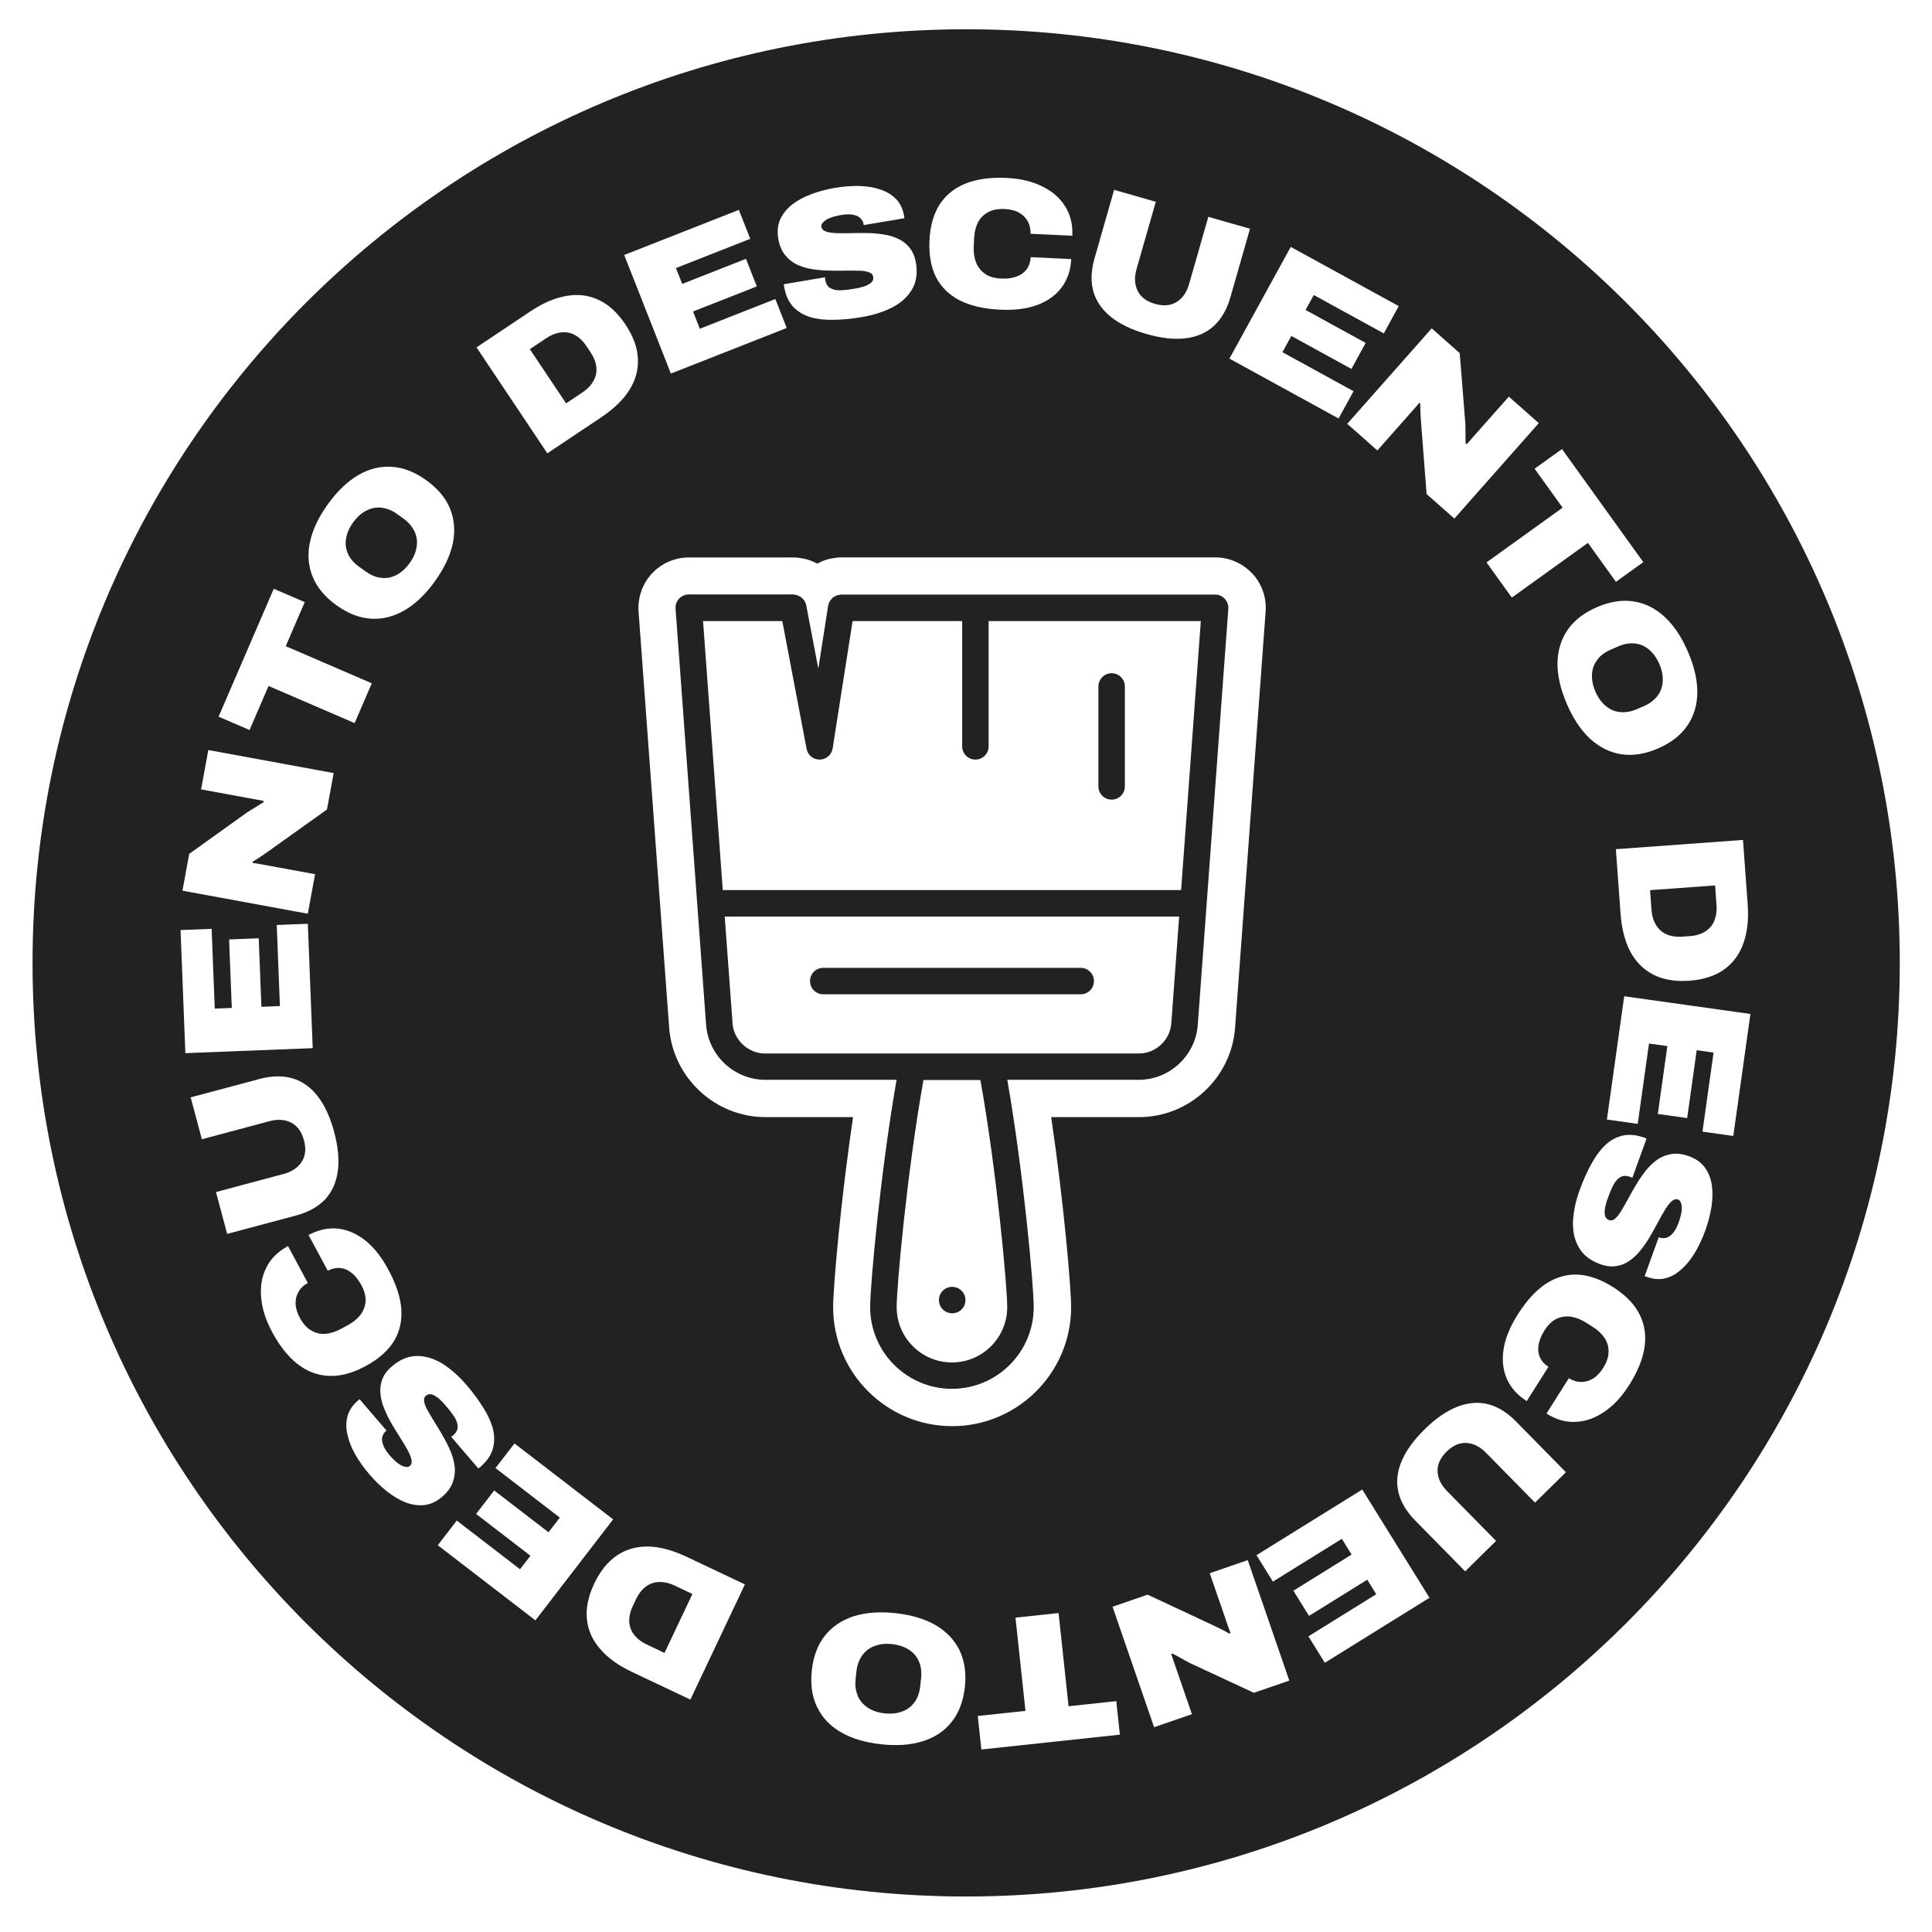 <svg width="198" height="198" viewBox="0 0 198 198" fill="none" xmlns="http://www.w3.org/2000/svg">
<g filter="url(#filter0_d_1615_1668)">
<path d="M97.017 192.362C149.86 192.362 192.698 149.524 192.698 96.681C192.698 43.838 149.86 1 97.017 1C44.174 1 1.336 43.838 1.336 96.681C1.336 149.524 44.174 192.362 97.017 192.362Z" fill="#222222"/>
<path d="M126.321 56.768C125.349 55.719 123.963 55.122 122.54 55.122H84.226C83.881 55.122 83.598 55.168 83.384 55.206C83.208 55.229 82.947 55.283 82.672 55.367C82.236 55.505 81.914 55.681 81.776 55.757C81.776 55.757 81.769 55.757 81.761 55.765C81.761 55.765 81.746 55.765 81.746 55.757C81.516 55.635 81.156 55.459 80.72 55.336C80.483 55.267 80.268 55.229 80.107 55.206C79.901 55.168 79.633 55.13 79.303 55.13H68.602C67.17 55.13 65.792 55.727 64.812 56.776C63.84 57.824 63.343 59.24 63.442 60.672L66.581 103.349C66.979 108.478 71.312 112.489 76.448 112.489H85.428C84.157 121.033 83.384 129.905 83.384 131.964C83.384 138.685 88.857 144.159 95.578 144.159C102.299 144.159 107.773 138.685 107.773 131.964C107.773 129.905 107 121.04 105.729 112.489H114.724C119.883 112.489 124.208 108.463 124.576 103.319L127.707 60.672C127.814 59.24 127.316 57.817 126.336 56.768H126.321Z" fill="white"/>
<path d="M54.094 44.459L46.836 33.601L52.344 29.919C53.639 29.053 54.875 28.524 56.054 28.329C57.237 28.117 58.341 28.254 59.367 28.741C60.386 29.217 61.296 30.055 62.097 31.255C62.892 32.444 63.318 33.605 63.376 34.739C63.434 35.873 63.142 36.95 62.501 37.973C61.863 38.977 60.897 39.912 59.603 40.778L54.094 44.459ZM56.015 39.339L57.688 38.221C58.088 37.954 58.402 37.66 58.63 37.34C58.868 37.014 59.022 36.675 59.092 36.324C59.155 35.962 59.14 35.599 59.048 35.234C58.95 34.858 58.774 34.481 58.52 34.102L58.077 33.439C57.831 33.071 57.557 32.775 57.255 32.551C56.946 32.316 56.615 32.163 56.264 32.094C55.906 32.013 55.534 32.026 55.148 32.132C54.766 32.22 54.374 32.398 53.975 32.665L52.302 33.783L56.015 39.339Z" fill="white"/>
<path d="M66.755 36.285L61.973 24.131L73.721 19.508L74.888 22.476L67.274 25.472L67.914 27.097L74.45 24.525L75.563 27.352L69.026 29.924L69.721 31.691L77.459 28.646L78.627 31.614L66.755 36.285Z" fill="white"/>
<path d="M86.261 30.508C85.263 30.676 84.315 30.765 83.418 30.775C82.536 30.796 81.744 30.705 81.043 30.502C80.339 30.287 79.752 29.93 79.283 29.432C78.812 28.921 78.504 28.235 78.359 27.373C78.355 27.349 78.349 27.317 78.343 27.28C78.335 27.23 78.332 27.179 78.336 27.127L82.549 26.417C82.544 26.469 82.547 26.52 82.555 26.57C82.561 26.607 82.568 26.645 82.574 26.682C82.637 27.056 82.792 27.326 83.037 27.49C83.283 27.654 83.606 27.74 84.005 27.75C84.403 27.747 84.845 27.705 85.332 27.623C85.531 27.589 85.737 27.554 85.949 27.518C86.159 27.47 86.362 27.417 86.558 27.358C86.751 27.287 86.924 27.207 87.075 27.117C87.227 27.027 87.338 26.925 87.409 26.81C87.49 26.681 87.516 26.535 87.489 26.373C87.449 26.136 87.294 25.976 87.023 25.893C86.763 25.796 86.414 25.746 85.977 25.742C85.538 25.727 85.05 25.726 84.513 25.739C83.989 25.75 83.437 25.747 82.856 25.73C82.276 25.712 81.709 25.66 81.155 25.574C80.599 25.475 80.084 25.311 79.609 25.083C79.145 24.841 78.749 24.51 78.421 24.09C78.094 23.67 77.874 23.13 77.763 22.468C77.636 21.72 77.704 21.053 77.965 20.471C78.239 19.885 78.647 19.38 79.192 18.954C79.749 18.527 80.408 18.172 81.169 17.89C81.93 17.607 82.734 17.395 83.583 17.251C84.457 17.104 85.287 17.041 86.073 17.063C86.872 17.082 87.593 17.204 88.234 17.43C88.885 17.641 89.422 17.968 89.843 18.41C90.264 18.852 90.535 19.429 90.655 20.141L90.692 20.365L86.518 21.069L86.505 20.994C86.465 20.757 86.36 20.55 86.189 20.374C86.018 20.197 85.773 20.078 85.455 20.016C85.134 19.942 84.724 19.947 84.225 20.031C83.738 20.113 83.339 20.219 83.027 20.349C82.715 20.478 82.49 20.625 82.351 20.79C82.21 20.942 82.151 21.093 82.177 21.243C82.215 21.468 82.37 21.627 82.643 21.723C82.915 21.818 83.265 21.874 83.692 21.892C84.131 21.908 84.619 21.909 85.156 21.896C85.692 21.882 86.25 21.878 86.828 21.883C87.407 21.888 87.967 21.935 88.508 22.024C89.059 22.098 89.573 22.248 90.047 22.476C90.52 22.692 90.912 22.998 91.222 23.395C91.546 23.79 91.761 24.305 91.868 24.942C92.047 26.003 91.912 26.911 91.462 27.667C91.024 28.421 90.351 29.035 89.442 29.509C88.532 29.971 87.472 30.304 86.261 30.508Z" fill="white"/>
<path d="M100.524 29.739C98.843 29.659 97.452 29.34 96.35 28.781C95.25 28.209 94.439 27.411 93.917 26.385C93.408 25.36 93.189 24.108 93.259 22.629C93.363 20.429 94.087 18.785 95.431 17.695C96.775 16.606 98.692 16.12 101.182 16.238C102.573 16.304 103.776 16.589 104.791 17.093C105.819 17.585 106.605 18.262 107.147 19.124C107.701 19.986 107.951 20.999 107.896 22.162L103.61 21.959C103.633 21.479 103.539 21.057 103.328 20.692C103.131 20.315 102.835 20.016 102.44 19.794C102.045 19.573 101.556 19.449 100.975 19.421C100.279 19.388 99.704 19.5 99.248 19.757C98.793 20.002 98.447 20.359 98.209 20.83C97.985 21.288 97.859 21.814 97.83 22.408L97.79 23.262C97.763 23.843 97.838 24.379 98.018 24.869C98.21 25.359 98.515 25.754 98.931 26.052C99.348 26.351 99.898 26.516 100.58 26.549C101.212 26.578 101.748 26.509 102.187 26.34C102.638 26.171 102.986 25.915 103.23 25.572C103.475 25.229 103.608 24.823 103.63 24.355L107.783 24.552C107.73 25.677 107.405 26.644 106.81 27.452C106.214 28.247 105.381 28.848 104.311 29.253C103.253 29.646 101.991 29.808 100.524 29.739Z" fill="white"/>
<path d="M115.496 32.23C113.975 31.794 112.76 31.21 111.851 30.476C110.942 29.742 110.342 28.872 110.05 27.867C109.774 26.854 109.815 25.72 110.174 24.467L112.18 17.458L116.451 18.68L114.481 25.561C114.238 26.413 114.274 27.161 114.59 27.804C114.906 28.447 115.496 28.893 116.36 29.14C117.236 29.391 117.979 29.327 118.587 28.948C119.196 28.569 119.622 27.954 119.866 27.102L121.835 20.221L126.106 21.443L124.1 28.452C123.742 29.706 123.177 30.689 122.406 31.403C121.64 32.105 120.676 32.528 119.517 32.669C118.357 32.812 117.017 32.665 115.496 32.23Z" fill="white"/>
<path d="M123.999 34.753L130.281 23.302L141.35 29.374L139.816 32.17L132.642 28.235L131.802 29.766L137.96 33.145L136.499 35.808L130.341 32.429L129.428 34.094L136.718 38.093L135.184 40.889L123.999 34.753Z" fill="white"/>
<path d="M136.072 41.435L144.727 31.652L147.599 34.193L148.179 41.474C148.186 41.599 148.189 41.788 148.186 42.039C148.192 42.281 148.194 42.536 148.193 42.805C148.2 43.065 148.204 43.279 148.205 43.45L148.317 43.524C148.493 43.325 148.686 43.106 148.896 42.87C149.114 42.623 149.299 42.415 149.449 42.244L152.632 38.647L155.703 41.364L147.049 51.146L144.205 48.63L143.629 41.201C143.609 40.862 143.588 40.531 143.569 40.21C143.567 39.887 143.563 39.605 143.557 39.363L143.445 39.289C143.321 39.449 143.162 39.638 142.969 39.856C142.784 40.065 142.621 40.25 142.478 40.411L139.157 44.165L136.072 41.435Z" fill="white"/>
<path d="M150.344 55.637L158.144 50.029L155.273 46.037L158.078 44.02L166.413 55.61L163.608 57.627L160.737 53.636L152.938 59.244L150.344 55.637Z" fill="white"/>
<path d="M158.574 70.137C157.927 68.638 157.609 67.245 157.619 65.959C157.64 64.668 157.985 63.533 158.652 62.556C159.331 61.574 160.333 60.797 161.658 60.225C162.994 59.649 164.247 59.453 165.416 59.638C166.596 59.818 167.657 60.345 168.6 61.22C169.543 62.096 170.338 63.283 170.985 64.782C171.637 66.293 171.957 67.691 171.947 68.977C171.937 70.264 171.593 71.398 170.914 72.38C170.246 73.357 169.245 74.134 167.908 74.711C166.583 75.282 165.331 75.478 164.15 75.298C162.982 75.114 161.92 74.586 160.966 73.716C160.023 72.841 159.226 71.648 158.574 70.137ZM161.502 68.874C161.713 69.362 161.968 69.761 162.268 70.073C162.573 70.396 162.911 70.636 163.282 70.793C163.664 70.945 164.058 71.01 164.461 70.987C164.882 70.972 165.307 70.871 165.737 70.685L166.504 70.354C166.922 70.174 167.276 69.939 167.564 69.649C167.869 69.365 168.092 69.035 168.232 68.657C168.373 68.28 168.43 67.869 168.404 67.425C168.383 66.993 168.267 66.534 168.056 66.045C167.851 65.569 167.595 65.169 167.29 64.846C166.986 64.522 166.648 64.282 166.277 64.125C165.911 63.98 165.517 63.915 165.097 63.931C164.693 63.954 164.282 64.055 163.864 64.236L163.097 64.567C162.667 64.752 162.299 64.987 161.994 65.27C161.706 65.56 161.483 65.89 161.326 66.261C161.186 66.639 161.129 67.05 161.155 67.493C161.181 67.937 161.297 68.397 161.502 68.874Z" fill="white"/>
<path d="M163.602 85.028L176.629 84.08L177.11 90.688C177.222 92.241 177.072 93.578 176.659 94.699C176.259 95.832 175.594 96.725 174.665 97.376C173.747 98.026 172.569 98.404 171.13 98.509C169.704 98.612 168.484 98.409 167.469 97.899C166.455 97.389 165.662 96.603 165.09 95.541C164.531 94.49 164.195 93.188 164.083 91.636L163.602 85.028ZM167.105 89.227L167.251 91.234C167.286 91.714 167.386 92.132 167.552 92.487C167.718 92.856 167.937 93.157 168.208 93.391C168.491 93.625 168.814 93.791 169.177 93.892C169.552 93.992 169.967 94.025 170.421 93.992L171.216 93.934C171.658 93.902 172.051 93.81 172.396 93.658C172.752 93.505 173.048 93.293 173.282 93.022C173.529 92.751 173.701 92.421 173.8 92.033C173.912 91.657 173.951 91.229 173.916 90.749L173.77 88.742L167.105 89.227Z" fill="white"/>
<path d="M164.456 100.101L177.391 101.917L175.636 114.419L172.477 113.976L173.615 105.873L171.885 105.63L170.909 112.586L167.901 112.164L168.877 105.208L166.997 104.944L165.841 113.179L162.683 112.735L164.456 100.101Z" fill="white"/>
<path d="M159.901 119.934C160.246 118.982 160.634 118.113 161.067 117.327C161.483 116.549 161.952 115.904 162.473 115.393C163.006 114.886 163.605 114.551 164.27 114.388C164.947 114.229 165.696 114.298 166.517 114.595C166.541 114.604 166.57 114.614 166.606 114.627C166.654 114.645 166.699 114.668 166.743 114.697L165.289 118.714C165.246 118.684 165.201 118.661 165.153 118.644C165.117 118.631 165.082 118.618 165.046 118.605C164.689 118.476 164.378 118.478 164.115 118.612C163.851 118.745 163.617 118.983 163.412 119.327C163.219 119.674 163.039 120.08 162.871 120.544C162.802 120.734 162.731 120.931 162.657 121.133C162.596 121.34 162.543 121.542 162.498 121.741C162.465 121.945 162.45 122.135 162.453 122.311C162.457 122.487 162.491 122.634 162.556 122.752C162.629 122.886 162.743 122.981 162.897 123.037C163.124 123.119 163.339 123.062 163.544 122.867C163.757 122.688 163.972 122.41 164.19 122.031C164.42 121.656 164.661 121.232 164.913 120.758C165.161 120.296 165.435 119.816 165.736 119.32C166.037 118.823 166.361 118.354 166.709 117.915C167.068 117.48 167.464 117.111 167.896 116.81C168.336 116.525 168.819 116.343 169.345 116.264C169.872 116.186 170.45 116.26 171.081 116.489C171.795 116.747 172.342 117.133 172.721 117.647C173.096 118.173 173.335 118.778 173.438 119.461C173.536 120.156 173.521 120.904 173.393 121.706C173.264 122.507 173.054 123.313 172.761 124.122C172.459 124.955 172.106 125.709 171.7 126.383C171.291 127.069 170.83 127.636 170.318 128.084C169.814 128.547 169.266 128.854 168.673 129.003C168.081 129.152 167.446 129.104 166.767 128.858L166.553 128.781L167.993 124.8L168.065 124.826C168.291 124.907 168.523 124.917 168.761 124.855C168.998 124.793 169.222 124.639 169.433 124.392C169.655 124.149 169.853 123.79 170.025 123.314C170.193 122.85 170.297 122.45 170.338 122.115C170.378 121.78 170.361 121.511 170.286 121.309C170.223 121.111 170.12 120.986 169.977 120.935C169.763 120.857 169.547 120.914 169.33 121.104C169.113 121.295 168.892 121.572 168.667 121.934C168.437 122.309 168.196 122.733 167.944 123.207C167.691 123.681 167.421 124.169 167.132 124.67C166.843 125.171 166.527 125.635 166.184 126.063C165.848 126.507 165.464 126.879 165.032 127.181C164.612 127.486 164.153 127.677 163.654 127.752C163.152 127.84 162.597 127.773 161.99 127.554C160.978 127.188 160.254 126.623 159.817 125.859C159.376 125.107 159.172 124.219 159.206 123.195C159.252 122.176 159.484 121.088 159.901 119.934Z" fill="white"/>
<path d="M153.544 132.716C154.444 131.293 155.409 130.242 156.439 129.56C157.48 128.886 158.575 128.575 159.725 128.628C160.867 128.692 162.064 129.12 163.316 129.912C165.177 131.089 166.249 132.531 166.532 134.238C166.815 135.945 166.29 137.852 164.957 139.959C164.213 141.135 163.371 142.04 162.431 142.674C161.495 143.325 160.518 143.673 159.501 143.718C158.477 143.774 157.473 143.491 156.489 142.869L158.783 139.243C159.189 139.5 159.603 139.627 160.025 139.624C160.45 139.638 160.856 139.528 161.244 139.294C161.632 139.06 161.981 138.697 162.292 138.205C162.664 137.617 162.851 137.061 162.853 136.538C162.865 136.022 162.725 135.544 162.434 135.105C162.147 134.684 161.752 134.314 161.249 133.996L160.527 133.539C160.035 133.228 159.532 133.029 159.017 132.943C158.495 132.868 158.002 132.938 157.537 133.152C157.071 133.367 156.656 133.763 156.29 134.341C155.952 134.876 155.748 135.376 155.678 135.841C155.602 136.317 155.653 136.746 155.83 137.128C156.008 137.51 156.295 137.826 156.69 138.076L154.468 141.59C153.516 140.987 152.836 140.228 152.427 139.31C152.03 138.4 151.92 137.379 152.096 136.248C152.277 135.134 152.759 133.957 153.544 132.716Z" fill="white"/>
<path d="M143.996 144.489C145.125 143.38 146.232 142.611 147.319 142.181C148.405 141.752 149.458 141.658 150.476 141.9C151.494 142.159 152.46 142.753 153.374 143.683L158.484 148.882L155.316 151.996L150.299 146.892C149.678 146.26 149.009 145.923 148.294 145.882C147.578 145.84 146.9 146.134 146.259 146.764C145.609 147.402 145.299 148.08 145.329 148.796C145.359 149.512 145.684 150.186 146.305 150.818L151.323 155.922L148.155 159.037L143.044 153.838C142.13 152.908 141.552 151.932 141.31 150.91C141.077 149.896 141.185 148.85 141.632 147.771C142.08 146.692 142.868 145.598 143.996 144.489Z" fill="white"/>
<path d="M137.609 150.652L144.5 161.748L133.775 168.408L132.092 165.699L139.043 161.382L138.122 159.898L132.155 163.604L130.552 161.024L136.52 157.318L135.518 155.705L128.454 160.092L126.771 157.382L137.609 150.652Z" fill="white"/>
<path d="M125.874 157.887L130.133 170.234L126.507 171.485L119.883 168.408C119.771 168.353 119.606 168.262 119.388 168.137C119.175 168.023 118.951 167.899 118.718 167.765C118.489 167.644 118.299 167.541 118.15 167.459L118.031 167.52C118.118 167.772 118.213 168.047 118.316 168.346C118.423 168.657 118.514 168.92 118.588 169.136L120.154 173.676L116.278 175.013L112.019 162.666L115.608 161.428L122.359 164.581C122.665 164.73 122.963 164.875 123.252 165.016C123.534 165.174 123.782 165.309 123.995 165.423L124.114 165.362C124.036 165.174 123.95 164.943 123.855 164.668C123.764 164.405 123.684 164.171 123.614 163.968L121.979 159.23L125.874 157.887Z" fill="white"/>
<path d="M106.488 163.312L107.512 172.863L112.401 172.339L112.77 175.774L98.574 177.296L98.206 173.861L103.095 173.337L102.071 163.785L106.488 163.312Z" fill="white"/>
<path d="M89.772 163.324C91.396 163.499 92.765 163.907 93.88 164.549C94.993 165.203 95.811 166.061 96.333 167.123C96.854 168.198 97.037 169.452 96.883 170.887C96.727 172.334 96.281 173.521 95.545 174.447C94.808 175.386 93.826 176.051 92.6 176.441C91.375 176.831 89.95 176.938 88.327 176.764C86.691 176.588 85.316 176.179 84.201 175.537C83.086 174.895 82.268 174.037 81.747 172.963C81.225 171.901 81.042 170.646 81.197 169.199C81.352 167.765 81.797 166.578 82.535 165.639C83.271 164.712 84.253 164.048 85.48 163.645C86.706 163.255 88.137 163.148 89.772 163.324ZM89.431 166.495C88.903 166.438 88.429 166.464 88.01 166.572C87.579 166.678 87.203 166.854 86.884 167.1C86.564 167.358 86.314 167.668 86.135 168.031C85.942 168.405 85.82 168.825 85.77 169.29L85.681 170.121C85.632 170.574 85.663 170.997 85.773 171.391C85.87 171.796 86.048 172.152 86.307 172.46C86.567 172.768 86.896 173.02 87.295 173.216C87.682 173.41 88.139 173.536 88.668 173.593C89.184 173.648 89.657 173.623 90.089 173.516C90.52 173.41 90.896 173.234 91.215 172.988C91.522 172.741 91.772 172.431 91.965 172.057C92.144 171.694 92.257 171.287 92.306 170.833L92.395 170.003C92.446 169.537 92.422 169.102 92.326 168.697C92.216 168.303 92.037 167.947 91.792 167.628C91.532 167.32 91.203 167.068 90.804 166.872C90.405 166.676 89.947 166.551 89.431 166.495Z" fill="white"/>
<path d="M74.342 160.376L68.754 172.182L62.765 169.347C61.358 168.681 60.268 167.892 59.496 166.98C58.706 166.074 58.257 165.057 58.148 163.927C58.033 162.808 58.284 161.597 58.901 160.293C59.513 159 60.291 158.038 61.234 157.406C62.177 156.774 63.252 156.471 64.458 156.496C65.648 156.527 66.946 156.875 68.353 157.541L74.342 160.376ZM68.962 161.358L67.143 160.497C66.709 160.291 66.296 160.173 65.904 160.142C65.501 160.105 65.132 160.147 64.794 160.268C64.452 160.4 64.148 160.599 63.882 160.865C63.61 161.142 63.377 161.487 63.182 161.899L62.841 162.62C62.651 163.02 62.538 163.407 62.501 163.782C62.458 164.168 62.497 164.529 62.618 164.866C62.733 165.215 62.935 165.528 63.224 165.804C63.496 166.087 63.849 166.332 64.284 166.537L66.103 167.398L68.962 161.358Z" fill="white"/>
<path d="M60.837 153.71L52.871 164.062L42.866 156.362L44.811 153.834L51.296 158.825L52.361 157.44L46.794 153.157L48.647 150.749L54.213 155.033L55.371 153.529L48.781 148.457L50.726 145.93L60.837 153.71Z" fill="white"/>
<path d="M45.826 139.958C46.485 140.726 47.051 141.492 47.522 142.255C47.995 143 48.326 143.725 48.514 144.431C48.693 145.145 48.69 145.831 48.505 146.49C48.311 147.157 47.882 147.775 47.219 148.344C47.2 148.361 47.176 148.381 47.148 148.406C47.109 148.439 47.066 148.467 47.02 148.491L44.238 145.249C44.284 145.226 44.327 145.198 44.365 145.165C44.394 145.14 44.423 145.115 44.452 145.091C44.74 144.843 44.891 144.572 44.904 144.277C44.918 143.982 44.826 143.661 44.628 143.313C44.42 142.974 44.156 142.618 43.834 142.243C43.702 142.089 43.566 141.931 43.426 141.768C43.276 141.613 43.126 141.467 42.975 141.329C42.814 141.2 42.656 141.094 42.501 141.011C42.346 140.927 42.201 140.884 42.066 140.883C41.914 140.881 41.776 140.933 41.651 141.04C41.468 141.197 41.411 141.412 41.48 141.687C41.531 141.96 41.668 142.284 41.891 142.66C42.104 143.045 42.355 143.463 42.643 143.916C42.923 144.359 43.206 144.834 43.49 145.34C43.775 145.847 44.023 146.359 44.235 146.878C44.437 147.405 44.563 147.931 44.613 148.455C44.645 148.978 44.565 149.488 44.375 149.985C44.184 150.482 43.835 150.949 43.326 151.386C42.749 151.881 42.144 152.167 41.51 152.244C40.868 152.312 40.224 152.222 39.578 151.976C38.925 151.719 38.281 151.338 37.646 150.832C37.011 150.326 36.414 149.746 35.853 149.093C35.276 148.421 34.794 147.742 34.407 147.058C34.011 146.363 33.744 145.683 33.606 145.018C33.45 144.35 33.453 143.722 33.615 143.133C33.777 142.544 34.131 142.015 34.679 141.545L34.852 141.397L37.609 144.609L37.551 144.659C37.369 144.815 37.246 145.012 37.183 145.25C37.12 145.487 37.144 145.759 37.256 146.063C37.358 146.376 37.573 146.725 37.903 147.109C38.224 147.483 38.521 147.771 38.793 147.971C39.065 148.171 39.307 148.288 39.52 148.323C39.723 148.365 39.883 148.337 39.998 148.238C40.171 148.09 40.228 147.874 40.168 147.591C40.109 147.308 39.977 146.98 39.772 146.605C39.559 146.221 39.309 145.802 39.02 145.35C38.731 144.897 38.44 144.421 38.146 143.923C37.852 143.425 37.603 142.921 37.399 142.412C37.178 141.902 37.042 141.384 36.993 140.86C36.933 140.344 36.993 139.85 37.173 139.379C37.344 138.899 37.675 138.448 38.164 138.028C38.981 137.327 39.829 136.974 40.709 136.97C41.581 136.955 42.454 137.215 43.329 137.748C44.194 138.29 45.026 139.027 45.826 139.958Z" fill="white"/>
<path d="M37.804 128.125C38.602 129.607 39.044 130.964 39.132 132.196C39.208 133.434 38.941 134.541 38.33 135.516C37.713 136.48 36.753 137.312 35.449 138.014C33.509 139.057 31.726 139.283 30.101 138.691C28.475 138.1 27.071 136.706 25.89 134.51C25.231 133.284 24.856 132.106 24.766 130.976C24.659 129.841 24.835 128.819 25.295 127.911C25.749 126.991 26.488 126.256 27.514 125.704L29.546 129.483C29.122 129.711 28.809 130.009 28.604 130.378C28.383 130.741 28.279 131.149 28.293 131.602C28.306 132.054 28.451 132.537 28.726 133.05C29.056 133.663 29.448 134.098 29.904 134.357C30.347 134.621 30.832 134.734 31.358 134.696C31.866 134.652 32.382 134.489 32.906 134.208L33.658 133.803C34.171 133.527 34.591 133.186 34.919 132.78C35.241 132.363 35.422 131.899 35.464 131.388C35.505 130.877 35.364 130.321 35.04 129.719C34.74 129.162 34.405 128.738 34.034 128.449C33.657 128.149 33.259 127.983 32.839 127.95C32.419 127.917 32.002 128.011 31.59 128.233L29.621 124.571C30.613 124.038 31.609 123.819 32.608 123.913C33.596 124.014 34.54 124.419 35.439 125.129C36.32 125.833 37.109 126.832 37.804 128.125Z" fill="white"/>
<path d="M32.248 114.02C32.656 115.549 32.779 116.891 32.617 118.048C32.454 119.205 32.017 120.167 31.305 120.934C30.577 121.691 29.584 122.239 28.324 122.575L21.281 124.457L20.134 120.165L27.049 118.318C27.905 118.089 28.528 117.674 28.917 117.072C29.306 116.47 29.385 115.735 29.153 114.867C28.918 113.986 28.482 113.382 27.844 113.055C27.206 112.728 26.459 112.678 25.603 112.907L18.689 114.755L17.542 110.463L24.585 108.581C25.844 108.244 26.978 108.223 27.987 108.517C28.983 108.814 29.841 109.423 30.558 110.345C31.276 111.267 31.84 112.492 32.248 114.02Z" fill="white"/>
<path d="M30.048 105.42L16.996 105.931L16.503 93.316L19.69 93.191L20.009 101.367L21.755 101.299L21.48 94.28L24.515 94.161L24.79 101.18L26.687 101.106L26.362 92.797L29.549 92.672L30.048 105.42Z" fill="white"/>
<path d="M29.545 91.643L16.699 89.28L17.393 85.509L23.329 81.253C23.432 81.182 23.592 81.083 23.809 80.956C24.013 80.826 24.23 80.692 24.462 80.554C24.68 80.414 24.862 80.3 25.007 80.211L25.013 80.077C24.751 80.028 24.465 79.976 24.154 79.919C23.83 79.859 23.556 79.809 23.332 79.768L18.608 78.899L19.35 74.866L32.196 77.228L31.509 80.963L25.444 85.29C25.164 85.484 24.891 85.671 24.626 85.854C24.35 86.022 24.111 86.171 23.907 86.301L23.901 86.435C24.103 86.459 24.347 86.498 24.633 86.55C24.907 86.601 25.149 86.645 25.361 86.684L30.29 87.591L29.545 91.643Z" fill="white"/>
<path d="M34.343 72.107L25.523 68.302L23.575 72.816L20.402 71.447L26.058 58.339L29.231 59.708L27.283 64.223L36.103 68.028L34.343 72.107Z" fill="white"/>
<path d="M42.566 57.579C41.612 58.904 40.581 59.893 39.472 60.545C38.353 61.19 37.203 61.477 36.022 61.407C34.83 61.329 33.649 60.869 32.478 60.026C31.297 59.176 30.485 58.202 30.043 57.104C29.591 55.999 29.498 54.817 29.764 53.559C30.03 52.3 30.64 51.008 31.594 49.683C32.555 48.348 33.59 47.354 34.699 46.702C35.807 46.049 36.958 45.762 38.149 45.84C39.33 45.91 40.512 46.37 41.693 47.221C42.864 48.063 43.676 49.037 44.128 50.142C44.57 51.24 44.663 52.422 44.407 53.688C44.14 54.946 43.527 56.243 42.566 57.579ZM39.977 55.716C40.287 55.284 40.499 54.86 40.612 54.442C40.733 54.015 40.766 53.601 40.71 53.202C40.643 52.796 40.497 52.425 40.27 52.091C40.04 51.738 39.735 51.425 39.355 51.152L38.677 50.664C38.307 50.398 37.924 50.215 37.527 50.117C37.127 50.001 36.729 49.979 36.333 50.053C35.937 50.127 35.556 50.289 35.188 50.539C34.829 50.779 34.493 51.115 34.183 51.546C33.88 51.967 33.668 52.392 33.547 52.82C33.427 53.247 33.394 53.661 33.45 54.059C33.514 54.448 33.66 54.819 33.89 55.171C34.117 55.506 34.415 55.806 34.785 56.072L35.463 56.56C35.843 56.834 36.233 57.029 36.633 57.145C37.03 57.243 37.428 57.265 37.827 57.209C38.222 57.135 38.604 56.973 38.971 56.723C39.339 56.473 39.674 56.137 39.977 55.716Z" fill="white"/>
<path d="M120.752 103.052L123.883 60.397C123.913 60.022 123.783 59.655 123.523 59.372C123.263 59.088 122.91 58.935 122.528 58.935H84.214C84.153 58.935 84.099 58.958 84.038 58.966C83.961 58.974 83.885 58.981 83.808 59.004C83.724 59.027 83.655 59.073 83.579 59.111C83.51 59.15 83.433 59.18 83.372 59.234C83.303 59.295 83.242 59.364 83.188 59.433C83.142 59.486 83.089 59.532 83.05 59.594C82.966 59.739 82.905 59.9 82.874 60.068L81.864 66.529L80.624 60.022C80.593 59.846 80.524 59.693 80.432 59.555C80.402 59.502 80.356 59.471 80.317 59.425C80.249 59.341 80.18 59.264 80.096 59.203C80.042 59.165 79.988 59.134 79.927 59.104C79.835 59.058 79.751 59.012 79.651 58.989C79.583 58.974 79.521 58.958 79.452 58.951C79.399 58.951 79.345 58.92 79.292 58.92H68.59C68.215 58.92 67.855 59.081 67.595 59.356C67.334 59.632 67.204 60.007 67.235 60.382L70.366 103.044C70.611 106.198 73.275 108.663 76.429 108.663H89.886C88.233 118.102 87.176 129.768 87.176 131.95C87.176 136.573 90.935 140.332 95.559 140.332C100.182 140.332 103.941 136.573 103.941 131.95C103.941 129.768 102.885 118.102 101.231 108.663H114.704C117.866 108.663 120.522 106.19 120.752 103.036V103.052ZM95.559 137.63C92.436 137.63 89.894 135.088 89.894 131.965C89.894 129.814 90.966 118.048 92.642 108.686H98.475C100.152 118.048 101.224 129.814 101.224 131.965C101.224 135.088 98.682 137.63 95.559 137.63ZM78.174 61.653L80.662 74.743C80.784 75.386 81.343 75.845 81.994 75.845H82.017C82.675 75.838 83.234 75.348 83.334 74.697L85.377 61.653H96.608V74.49C96.608 75.241 97.212 75.845 97.963 75.845C98.713 75.845 99.317 75.241 99.317 74.49V61.653H121.066L119.045 89.219H72.073L70.052 61.653H78.174ZM73.076 102.853L72.272 91.936H118.846L118.042 102.86C117.919 104.606 116.45 105.968 114.697 105.968H76.421C74.676 105.968 73.198 104.598 73.068 102.86L73.076 102.853Z" fill="#222222"/>
<path d="M108.758 97.189H82.371C81.62 97.189 81.016 97.793 81.016 98.543C81.016 99.294 81.62 99.898 82.371 99.898H108.758C109.508 99.898 110.113 99.294 110.113 98.543C110.113 97.793 109.508 97.189 108.758 97.189Z" fill="#222222"/>
<path d="M95.589 129.883H95.574C94.824 129.883 94.227 130.488 94.227 131.238C94.227 131.988 94.839 132.593 95.589 132.593C96.339 132.593 96.944 131.988 96.944 131.238C96.944 130.488 96.339 129.883 95.589 129.883Z" fill="#222222"/>
<path d="M111.925 79.948C112.675 79.948 113.28 79.344 113.28 78.594V68.351C113.28 67.601 112.675 66.996 111.925 66.996C111.175 66.996 110.57 67.601 110.57 68.351V78.594C110.57 79.344 111.175 79.948 111.925 79.948Z" fill="#222222"/>
</g>
<defs>
<filter id="filter0_d_1615_1668" x="0.336" y="0" width="197.363" height="197.362" filterUnits="userSpaceOnUse" color-interpolation-filters="sRGB">
<feFlood flood-opacity="0" result="BackgroundImageFix"/>
<feColorMatrix in="SourceAlpha" type="matrix" values="0 0 0 0 0 0 0 0 0 0 0 0 0 0 0 0 0 0 127 0" result="hardAlpha"/>
<feOffset dx="2" dy="2"/>
<feGaussianBlur stdDeviation="1.5"/>
<feComposite in2="hardAlpha" operator="out"/>
<feColorMatrix type="matrix" values="0 0 0 0 0 0 0 0 0 0 0 0 0 0 0 0 0 0 0.39 0"/>
<feBlend mode="normal" in2="BackgroundImageFix" result="effect1_dropShadow_1615_1668"/>
<feBlend mode="normal" in="SourceGraphic" in2="effect1_dropShadow_1615_1668" result="shape"/>
</filter>
</defs>
</svg>
